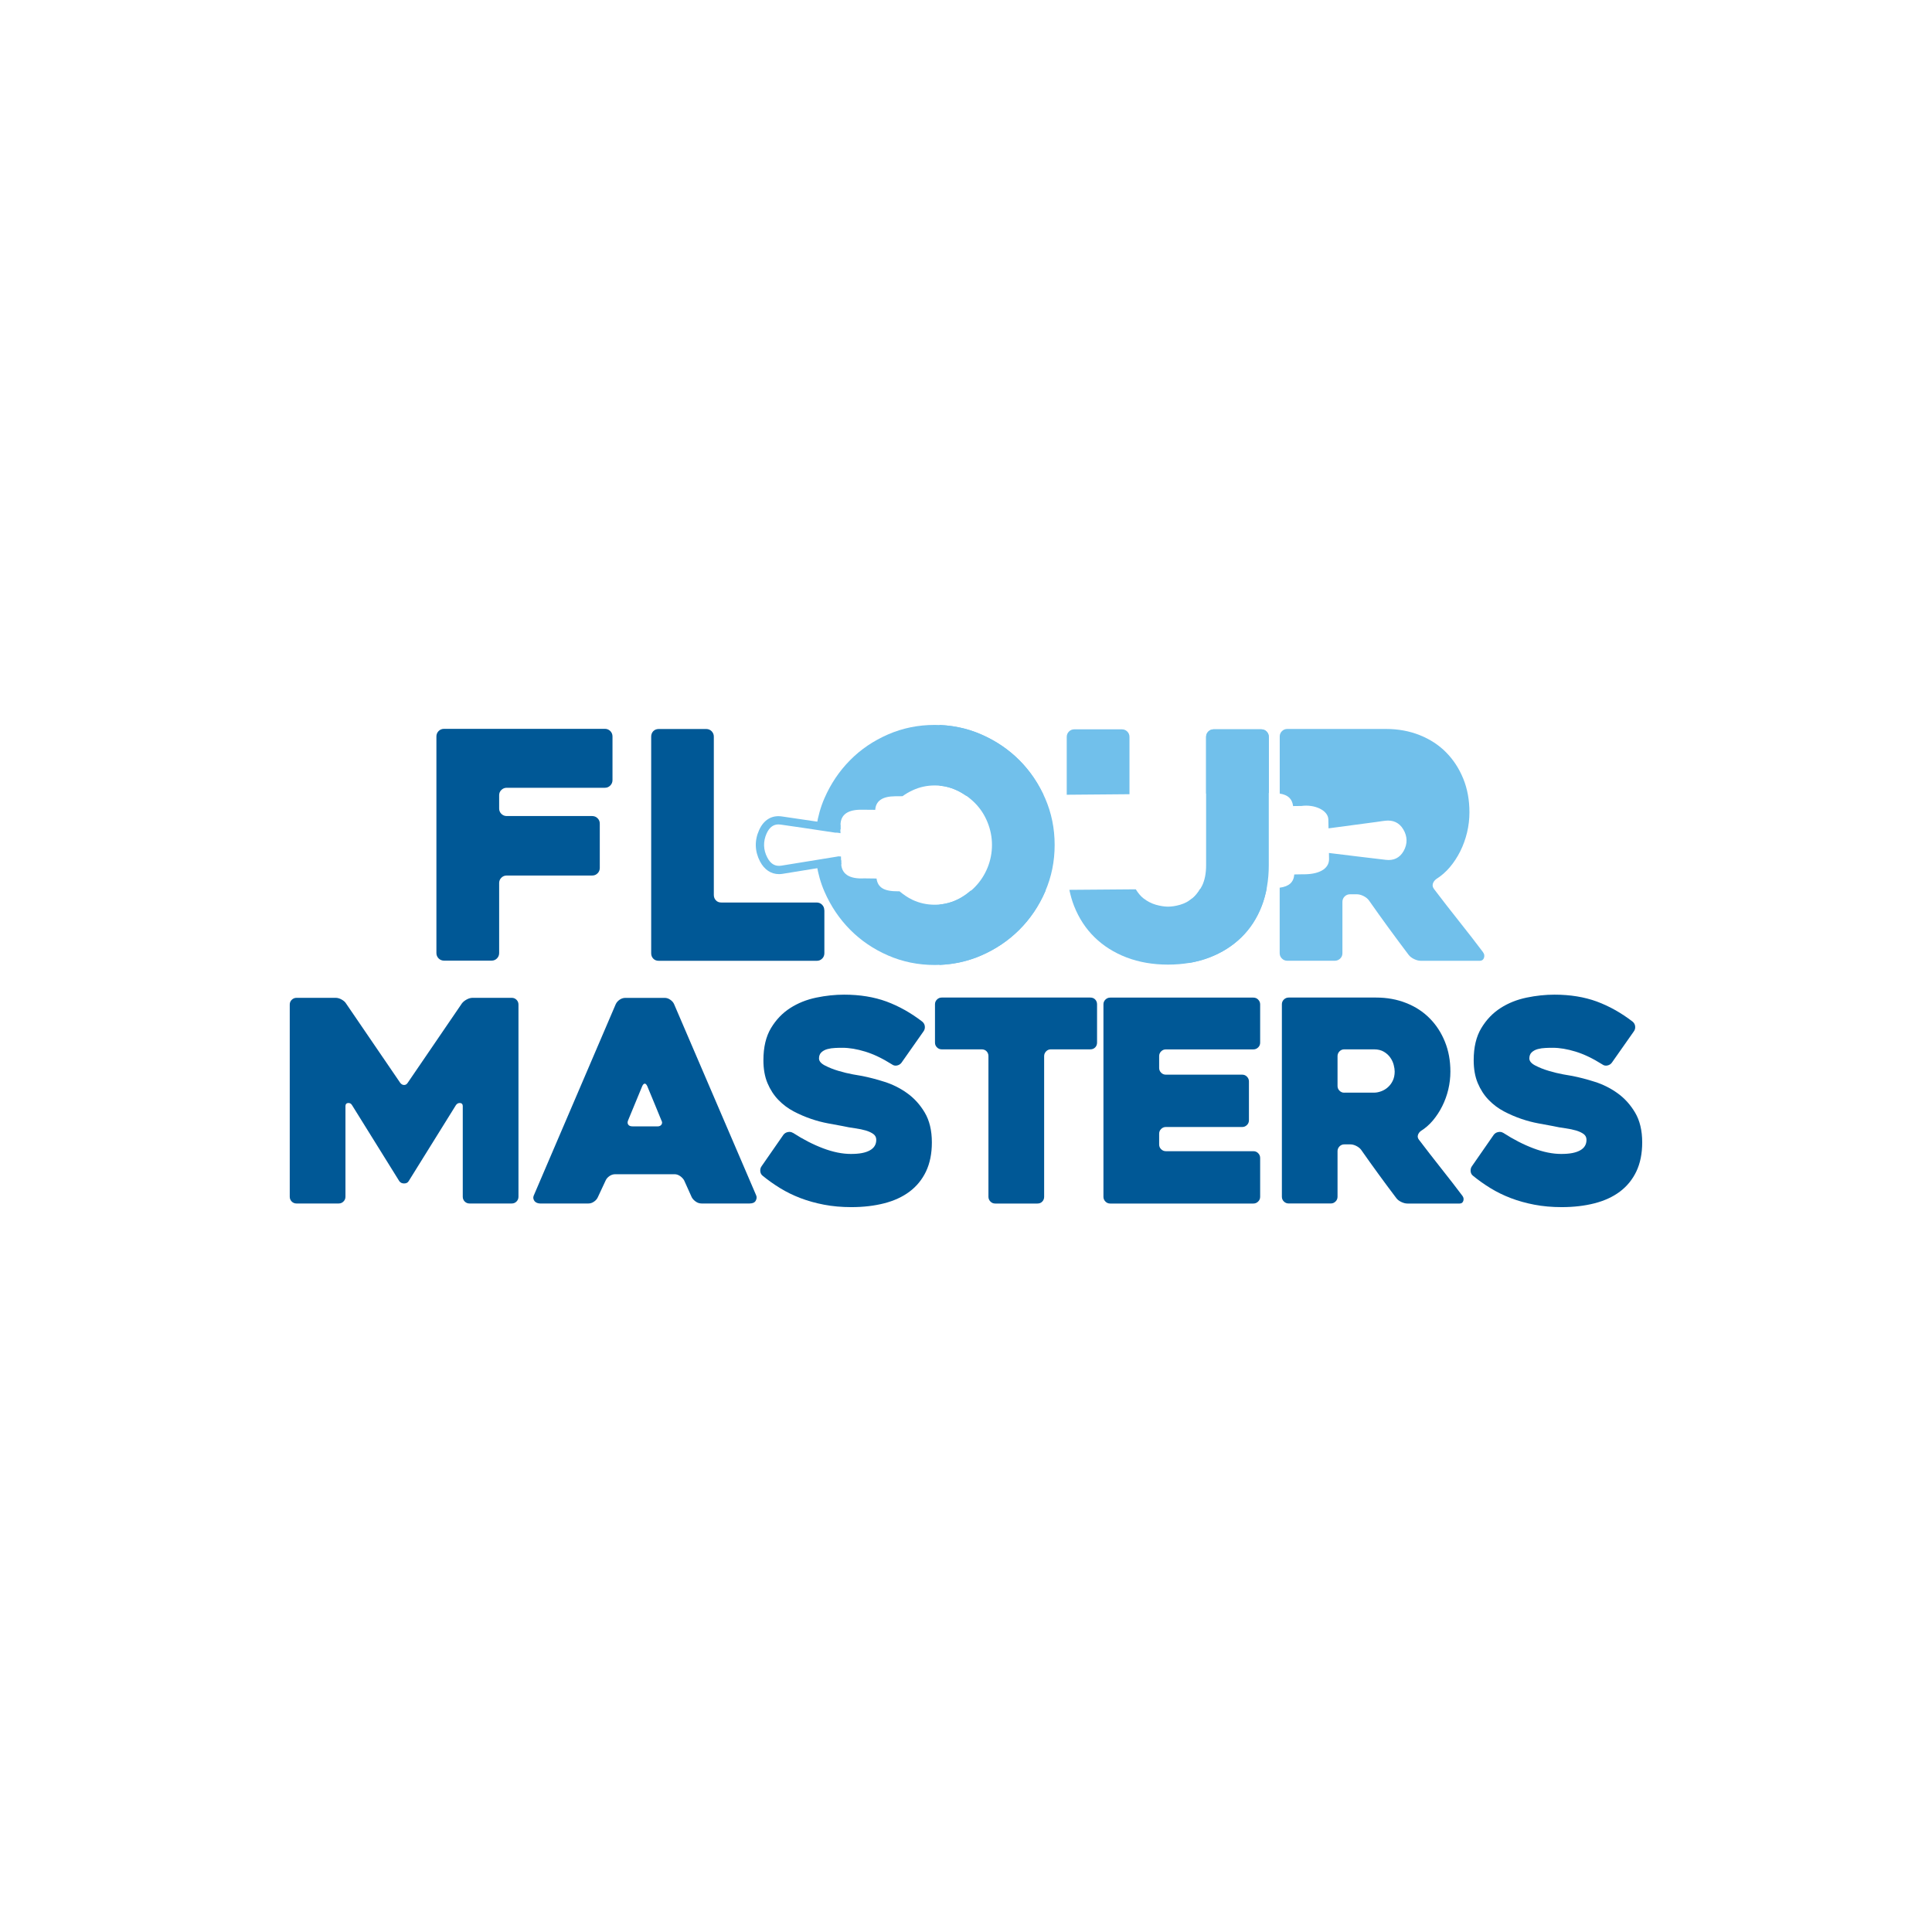 <?xml version="1.0" encoding="UTF-8"?>
<svg xmlns="http://www.w3.org/2000/svg" width="150" height="150" viewBox="0 0 150 150" fill="none">
  <path d="M38.754 61.754V62.775C38.754 62.937 38.812 63.075 38.925 63.187C39.042 63.3 39.179 63.358 39.342 63.358H45.979C46.142 63.358 46.283 63.417 46.396 63.529C46.513 63.646 46.567 63.783 46.567 63.946V67.387C46.567 67.55 46.508 67.692 46.396 67.804C46.279 67.921 46.142 67.975 45.979 67.975H39.342C39.179 67.975 39.038 68.033 38.925 68.146C38.808 68.262 38.754 68.4 38.754 68.562V73.996C38.754 74.158 38.696 74.3 38.583 74.412C38.471 74.529 38.329 74.583 38.167 74.583H34.471C34.308 74.583 34.171 74.525 34.054 74.412C33.942 74.296 33.883 74.158 33.883 73.996V57.175C33.883 57.012 33.942 56.871 34.054 56.758C34.167 56.646 34.308 56.587 34.471 56.587H46.967C47.129 56.587 47.271 56.646 47.383 56.758C47.496 56.875 47.554 57.012 47.554 57.179V60.567C47.554 60.733 47.496 60.871 47.383 60.987C47.267 61.104 47.129 61.162 46.967 61.162H39.342C39.179 61.162 39.038 61.221 38.925 61.333C38.808 61.446 38.754 61.583 38.754 61.746" fill="#005896"></path>
  <path d="M64.004 70.663V74.008C64.004 74.171 63.946 74.313 63.833 74.425C63.717 74.542 63.579 74.596 63.417 74.596H51.146C50.967 74.596 50.821 74.538 50.717 74.425C50.608 74.313 50.558 74.171 50.558 74.008V57.188C50.558 57.025 50.612 56.883 50.717 56.771C50.825 56.658 50.967 56.6 51.146 56.6H54.833C54.996 56.6 55.138 56.658 55.25 56.771C55.362 56.888 55.421 57.025 55.421 57.188V69.483C55.421 69.646 55.475 69.788 55.579 69.9C55.688 70.017 55.829 70.071 56.008 70.071H63.408C63.571 70.071 63.712 70.129 63.825 70.242C63.938 70.354 63.996 70.496 63.996 70.658" fill="#005896"></path>
  <path d="M40.254 77.996V92.913C40.254 93.058 40.204 93.183 40.104 93.284C40.004 93.388 39.879 93.438 39.733 93.438H36.45C36.304 93.438 36.183 93.388 36.079 93.284C35.979 93.183 35.929 93.058 35.929 92.913V85.879C35.929 85.733 35.862 85.654 35.733 85.638C35.6 85.625 35.492 85.675 35.404 85.792L31.725 91.709C31.654 91.825 31.538 91.883 31.375 91.883C31.212 91.883 31.092 91.825 31.004 91.709L27.325 85.792C27.25 85.675 27.15 85.625 27.017 85.638C26.887 85.65 26.821 85.733 26.821 85.879V92.913C26.821 93.058 26.771 93.183 26.667 93.284C26.567 93.388 26.442 93.438 26.296 93.438H23.017C22.871 93.438 22.75 93.388 22.646 93.284C22.546 93.183 22.496 93.058 22.496 92.913V77.996C22.496 77.85 22.546 77.725 22.65 77.625C22.75 77.525 22.875 77.471 23.021 77.471H26.062C26.208 77.471 26.358 77.513 26.517 77.6C26.675 77.688 26.792 77.788 26.863 77.904L31.067 84.063C31.154 84.179 31.258 84.238 31.375 84.238C31.492 84.238 31.587 84.179 31.658 84.063L35.862 77.904C35.95 77.788 36.071 77.688 36.233 77.6C36.392 77.513 36.546 77.471 36.692 77.471H39.733C39.879 77.471 40 77.521 40.104 77.625C40.204 77.725 40.254 77.85 40.254 77.996Z" fill="#005896"></path>
  <path d="M47.812 77.954C47.871 77.825 47.971 77.713 48.108 77.617C48.246 77.521 48.396 77.475 48.554 77.475H51.612C51.758 77.475 51.9 77.521 52.037 77.617C52.175 77.713 52.275 77.825 52.333 77.954L58.708 92.804C58.767 92.933 58.754 93.075 58.675 93.221C58.596 93.367 58.437 93.438 58.204 93.438H54.471C54.312 93.438 54.162 93.392 54.025 93.296C53.887 93.2 53.779 93.088 53.708 92.958L53.117 91.646C53.046 91.517 52.937 91.404 52.8 91.308C52.662 91.213 52.521 91.167 52.375 91.167H47.767C47.608 91.167 47.458 91.213 47.321 91.308C47.183 91.404 47.083 91.517 47.025 91.646L46.412 92.958C46.354 93.088 46.254 93.204 46.117 93.296C45.979 93.392 45.837 93.438 45.692 93.438H41.933C41.862 93.438 41.783 93.425 41.704 93.396C41.625 93.367 41.558 93.321 41.508 93.263C41.458 93.204 41.425 93.129 41.408 93.046C41.396 92.958 41.417 92.858 41.475 92.742L47.808 77.958L47.812 77.954ZM49.1 87.454H51.042C51.187 87.454 51.292 87.408 51.358 87.313C51.425 87.217 51.421 87.104 51.346 86.975C51.2 86.613 51.025 86.188 50.821 85.696C50.617 85.208 50.429 84.754 50.254 84.329C50.196 84.2 50.129 84.133 50.058 84.133C49.987 84.133 49.921 84.2 49.862 84.329L48.771 86.971C48.712 87.104 48.712 87.217 48.771 87.308C48.829 87.4 48.937 87.45 49.1 87.45" fill="#005896"></path>
  <path d="M61.567 87.954C62.354 88.463 63.133 88.863 63.904 89.154C64.675 89.446 65.396 89.592 66.067 89.592C66.737 89.592 67.196 89.5 67.529 89.317C67.862 89.133 68.033 88.863 68.033 88.496C68.033 88.308 67.958 88.158 67.812 88.05C67.667 87.942 67.475 87.85 67.233 87.775C66.992 87.704 66.713 87.646 66.392 87.6C66.071 87.558 65.746 87.5 65.408 87.425C65.088 87.367 64.713 87.296 64.283 87.217C63.854 87.138 63.413 87.021 62.962 86.867C62.513 86.713 62.062 86.521 61.621 86.288C61.175 86.054 60.779 85.754 60.429 85.392C60.079 85.029 59.8 84.596 59.587 84.092C59.375 83.588 59.271 82.996 59.271 82.313C59.271 81.308 59.467 80.479 59.858 79.825C60.25 79.171 60.75 78.65 61.354 78.263C61.958 77.875 62.633 77.608 63.375 77.454C64.117 77.3 64.838 77.225 65.537 77.225C66.763 77.225 67.854 77.404 68.825 77.758C69.792 78.117 70.721 78.638 71.608 79.321C71.725 79.421 71.792 79.546 71.804 79.692C71.817 79.838 71.783 79.967 71.696 80.083L69.992 82.508C69.904 82.625 69.787 82.696 69.642 82.725C69.496 82.754 69.367 82.725 69.25 82.638C68.508 82.171 67.817 81.842 67.175 81.646C66.533 81.45 65.946 81.35 65.404 81.35C65.246 81.35 65.058 81.35 64.846 81.363C64.633 81.371 64.433 81.4 64.246 81.45C64.058 81.5 63.9 81.583 63.775 81.7C63.65 81.817 63.587 81.975 63.587 82.179C63.587 82.383 63.742 82.567 64.046 82.725C64.35 82.883 64.7 83.025 65.096 83.142C65.487 83.258 65.867 83.35 66.233 83.417C66.596 83.483 66.829 83.521 66.933 83.538C67.458 83.642 68.033 83.788 68.658 83.988C69.283 84.183 69.871 84.475 70.417 84.863C70.963 85.25 71.421 85.75 71.792 86.371C72.162 86.992 72.35 87.767 72.35 88.696C72.35 89.571 72.196 90.321 71.892 90.958C71.588 91.592 71.158 92.113 70.612 92.521C70.067 92.929 69.412 93.229 68.646 93.425C67.879 93.621 67.033 93.721 66.1 93.721C65.342 93.721 64.638 93.658 63.983 93.533C63.329 93.408 62.717 93.238 62.15 93.021C61.583 92.804 61.054 92.546 60.567 92.246C60.079 91.946 59.633 91.629 59.225 91.296C59.108 91.208 59.042 91.088 59.029 90.938C59.013 90.783 59.05 90.65 59.138 90.533L60.821 88.108C60.908 87.992 61.025 87.921 61.171 87.892C61.317 87.863 61.446 87.883 61.562 87.958" fill="#005896"></path>
  <path d="M84.65 81.471H81.592C81.446 81.471 81.321 81.521 81.221 81.625C81.121 81.729 81.067 81.85 81.067 81.996V92.917C81.067 93.062 81.021 93.187 80.925 93.287C80.829 93.392 80.704 93.442 80.542 93.442H77.267C77.121 93.442 76.996 93.392 76.896 93.287C76.796 93.187 76.742 93.062 76.742 92.917V81.996C76.742 81.85 76.696 81.729 76.6 81.625C76.504 81.525 76.379 81.471 76.217 81.471H73.117C72.971 81.471 72.846 81.421 72.746 81.317C72.642 81.217 72.592 81.092 72.592 80.946V77.975C72.592 77.829 72.642 77.704 72.746 77.604C72.846 77.5 72.971 77.45 73.117 77.45H84.65C84.808 77.45 84.938 77.5 85.033 77.604C85.129 77.704 85.175 77.829 85.175 77.975V80.946C85.175 81.092 85.129 81.217 85.033 81.317C84.938 81.417 84.812 81.471 84.65 81.471Z" fill="#005896"></path>
  <path d="M89.996 81.996V82.912C89.996 83.058 90.046 83.183 90.15 83.283C90.25 83.387 90.375 83.437 90.521 83.437H96.442C96.588 83.437 96.713 83.487 96.813 83.592C96.913 83.692 96.967 83.817 96.967 83.962V86.975C96.967 87.121 96.917 87.246 96.813 87.346C96.708 87.45 96.588 87.5 96.442 87.5H90.521C90.375 87.5 90.25 87.55 90.15 87.654C90.046 87.754 89.996 87.879 89.996 88.025V88.854C89.996 89 90.046 89.125 90.15 89.225C90.25 89.325 90.375 89.379 90.521 89.379H97.313C97.458 89.379 97.583 89.429 97.683 89.533C97.783 89.633 97.838 89.758 97.838 89.904V92.917C97.838 93.062 97.788 93.187 97.683 93.287C97.583 93.387 97.458 93.442 97.313 93.442H86.196C86.05 93.442 85.925 93.392 85.825 93.287C85.721 93.183 85.671 93.062 85.671 92.917V77.979C85.671 77.833 85.721 77.708 85.825 77.608C85.925 77.508 86.05 77.454 86.196 77.454H97.313C97.458 77.454 97.583 77.504 97.683 77.608C97.783 77.712 97.838 77.833 97.838 77.979V80.95C97.838 81.096 97.788 81.221 97.683 81.321C97.583 81.421 97.458 81.475 97.313 81.475H90.521C90.375 81.475 90.25 81.525 90.15 81.629C90.046 81.729 89.996 81.854 89.996 82" fill="#005896"></path>
  <path d="M103.325 93.437H100.054C99.908 93.437 99.783 93.388 99.679 93.283C99.575 93.183 99.525 93.058 99.525 92.912V77.975C99.525 77.829 99.575 77.704 99.679 77.604C99.783 77.504 99.904 77.45 100.05 77.45H106.842C107.688 77.45 108.467 77.592 109.179 77.875C109.892 78.158 110.5 78.554 111.004 79.067C111.508 79.575 111.9 80.179 112.183 80.879C112.467 81.579 112.608 82.35 112.608 83.196C112.608 83.662 112.554 84.125 112.446 84.583C112.338 85.042 112.179 85.475 111.975 85.883C111.771 86.292 111.529 86.658 111.254 86.987C110.979 87.317 110.667 87.588 110.317 87.808C110.2 87.896 110.125 88 110.088 88.125C110.05 88.25 110.075 88.367 110.163 88.483C110.717 89.212 111.3 89.962 111.908 90.733C112.521 91.504 113.067 92.212 113.546 92.85C113.633 92.967 113.654 93.096 113.613 93.233C113.567 93.371 113.475 93.442 113.329 93.442H109.267C109.121 93.442 108.963 93.4 108.796 93.321C108.629 93.242 108.5 93.142 108.413 93.025C107.95 92.412 107.488 91.796 107.033 91.167C106.575 90.542 106.125 89.908 105.675 89.267C105.588 89.15 105.463 89.054 105.304 88.971C105.146 88.892 104.992 88.85 104.85 88.85H104.371C104.225 88.85 104.104 88.9 104 89.004C103.9 89.108 103.846 89.229 103.846 89.375V92.912C103.846 93.058 103.796 93.183 103.692 93.283C103.588 93.388 103.467 93.437 103.321 93.437M104.371 84.833H106.675C106.85 84.833 107.029 84.8 107.217 84.733C107.404 84.667 107.579 84.567 107.738 84.429C107.896 84.292 108.029 84.121 108.129 83.917C108.229 83.712 108.283 83.471 108.283 83.196C108.283 83.05 108.258 82.879 108.208 82.683C108.158 82.487 108.071 82.296 107.946 82.117C107.821 81.933 107.654 81.783 107.446 81.658C107.238 81.533 106.979 81.471 106.675 81.471H104.371C104.225 81.471 104.104 81.521 104 81.625C103.9 81.729 103.846 81.85 103.846 81.996V84.312C103.846 84.458 103.896 84.583 104 84.683C104.1 84.787 104.225 84.837 104.371 84.837" fill="#005896"></path>
  <path d="M116.712 87.954C117.5 88.463 118.279 88.863 119.05 89.154C119.821 89.446 120.542 89.592 121.213 89.592C121.883 89.592 122.342 89.5 122.675 89.317C123.008 89.133 123.175 88.863 123.175 88.496C123.175 88.308 123.1 88.158 122.958 88.05C122.813 87.942 122.621 87.85 122.379 87.775C122.138 87.704 121.858 87.646 121.538 87.6C121.217 87.558 120.888 87.5 120.554 87.425C120.233 87.367 119.858 87.296 119.429 87.217C119 87.138 118.558 87.021 118.108 86.867C117.658 86.713 117.208 86.521 116.767 86.288C116.321 86.054 115.925 85.754 115.575 85.392C115.225 85.029 114.946 84.596 114.733 84.092C114.521 83.588 114.417 82.996 114.417 82.313C114.417 81.308 114.613 80.479 115.008 79.825C115.4 79.171 115.9 78.65 116.504 78.263C117.108 77.875 117.783 77.608 118.525 77.454C119.267 77.3 119.988 77.225 120.688 77.225C121.913 77.225 123.004 77.404 123.975 77.758C124.942 78.117 125.871 78.638 126.758 79.321C126.875 79.421 126.942 79.546 126.954 79.692C126.967 79.838 126.933 79.967 126.846 80.083L125.142 82.508C125.054 82.625 124.938 82.696 124.792 82.725C124.646 82.754 124.517 82.725 124.4 82.638C123.658 82.171 122.967 81.842 122.325 81.646C121.683 81.45 121.096 81.35 120.554 81.35C120.396 81.35 120.208 81.35 119.996 81.363C119.783 81.371 119.583 81.4 119.396 81.45C119.208 81.5 119.05 81.583 118.925 81.7C118.8 81.817 118.738 81.975 118.738 82.179C118.738 82.383 118.892 82.567 119.196 82.725C119.5 82.883 119.85 83.025 120.246 83.142C120.638 83.258 121.017 83.35 121.383 83.417C121.746 83.483 121.979 83.521 122.083 83.538C122.608 83.642 123.183 83.788 123.808 83.988C124.433 84.183 125.021 84.475 125.567 84.863C126.113 85.25 126.571 85.75 126.942 86.371C127.313 86.992 127.5 87.767 127.5 88.696C127.5 89.571 127.346 90.321 127.042 90.958C126.738 91.592 126.308 92.113 125.763 92.521C125.217 92.929 124.562 93.229 123.796 93.425C123.029 93.621 122.183 93.721 121.25 93.721C120.492 93.721 119.788 93.658 119.133 93.533C118.479 93.408 117.867 93.238 117.3 93.021C116.733 92.804 116.204 92.546 115.717 92.246C115.229 91.946 114.783 91.629 114.375 91.296C114.258 91.208 114.192 91.088 114.179 90.938C114.167 90.783 114.2 90.65 114.288 90.533L115.971 88.108C116.058 87.992 116.175 87.921 116.321 87.892C116.467 87.863 116.596 87.883 116.712 87.958" fill="#005896"></path>
  <path d="M65.292 66.496C65.213 66.496 65.133 66.492 65.054 66.487V66.496L63.979 66.671C62.871 66.854 61.771 67.033 60.671 67.208C60.188 67.283 59.842 67.088 59.575 66.583C59.258 65.979 59.238 65.333 59.521 64.708C59.733 64.242 60.033 64.008 60.438 64.008C60.492 64.008 60.55 64.013 60.608 64.021C61.725 64.179 62.846 64.346 63.975 64.517L64.867 64.65H64.875C65.004 64.642 65.133 64.662 65.258 64.688V64.675C65.258 64.612 65.25 64.55 65.246 64.487C65.246 64.371 65.246 64.258 65.246 64.142L65.263 64.062L64.067 63.883C62.938 63.717 61.817 63.55 60.7 63.388C59.921 63.275 59.296 63.65 58.938 64.446C58.571 65.254 58.596 66.096 59.008 66.883C59.346 67.525 59.863 67.867 60.483 67.867C60.575 67.867 60.671 67.858 60.771 67.842C61.871 67.667 62.971 67.483 64.083 67.304L65.329 67.1L65.308 67C65.308 66.829 65.3 66.658 65.292 66.492" fill="#71C0EB"></path>
  <path d="M65.263 64.392C65.263 64.288 65.263 64.183 65.258 64.083C65.246 63.25 65.821 62.838 66.967 62.867L67.95 62.875V62.921C67.983 62.192 68.483 61.829 69.508 61.821C69.696 61.821 69.883 61.821 70.071 61.817C70.312 61.642 70.567 61.492 70.846 61.363C71.388 61.108 71.963 60.983 72.567 60.983C73.171 60.983 73.746 61.108 74.287 61.363C74.542 61.483 74.775 61.621 75 61.775C77.004 61.758 79.013 61.742 81.017 61.725C80.537 60.704 79.917 59.804 79.142 59.025C78.296 58.179 77.308 57.513 76.179 57.021C75.05 56.529 73.842 56.283 72.562 56.283C71.283 56.283 70.079 56.529 68.946 57.021C67.817 57.513 66.829 58.179 65.996 59.025C65.158 59.871 64.496 60.858 64.004 61.988C63.708 62.671 63.513 63.383 63.396 64.117C64.017 64.208 64.633 64.3 65.263 64.396" fill="#71C0EB"></path>
  <path d="M75.354 69.154C75.029 69.433 74.683 69.679 74.287 69.863C73.746 70.117 73.171 70.242 72.567 70.242C71.963 70.242 71.388 70.117 70.846 69.863C70.475 69.688 70.146 69.454 69.838 69.2H69.725C68.65 69.208 68.154 68.921 68.054 68.208L67.092 68.196C65.933 68.258 65.325 67.85 65.308 67.017C65.308 66.938 65.308 66.863 65.308 66.783C64.667 66.888 64.037 66.992 63.4 67.096C63.517 67.829 63.712 68.538 64.008 69.217C64.5 70.346 65.162 71.333 66 72.179C66.838 73.025 67.821 73.692 68.95 74.183C70.079 74.675 71.287 74.921 72.567 74.921C73.846 74.921 75.05 74.675 76.183 74.183C77.312 73.692 78.3 73.025 79.146 72.179C79.992 71.333 80.658 70.346 81.15 69.217L81.192 69.108C79.246 69.125 77.304 69.142 75.358 69.158" fill="#71C0EB"></path>
  <path d="M81.146 61.983C80.654 60.854 79.987 59.867 79.142 59.021C78.296 58.175 77.308 57.508 76.179 57.017C75.162 56.575 74.083 56.333 72.946 56.288V60.996C73.412 61.038 73.858 61.158 74.287 61.358C74.829 61.613 75.304 61.95 75.713 62.367C76.121 62.783 76.442 63.275 76.671 63.842C76.9 64.408 77.017 64.992 77.017 65.6C77.017 66.208 76.9 66.813 76.671 67.371C76.442 67.929 76.121 68.421 75.713 68.846C75.304 69.271 74.829 69.613 74.287 69.867C73.862 70.067 73.412 70.183 72.946 70.229V74.913C74.083 74.867 75.162 74.625 76.179 74.183C77.308 73.692 78.296 73.025 79.142 72.179C79.987 71.333 80.654 70.346 81.146 69.217C81.638 68.088 81.883 66.879 81.883 65.6C81.883 64.321 81.638 63.117 81.146 61.983Z" fill="#71C0EB"></path>
  <path d="M98.342 56.796C98.229 56.683 98.088 56.625 97.925 56.625H94.229C94.067 56.625 93.929 56.683 93.812 56.796C93.7 56.913 93.642 57.05 93.642 57.212V67.171C93.642 67.808 93.537 68.338 93.333 68.758C93.129 69.175 92.875 69.504 92.579 69.742C92.496 69.808 92.408 69.871 92.317 69.929V74.763C92.871 74.671 93.396 74.533 93.892 74.342C94.858 73.971 95.683 73.45 96.371 72.779C97.058 72.108 97.588 71.296 97.954 70.346C98.321 69.396 98.508 68.338 98.508 67.175V57.217C98.508 57.054 98.45 56.913 98.338 56.8" fill="#71C0EB"></path>
  <path d="M98.512 61.571V57.212C98.512 57.05 98.454 56.908 98.342 56.796C98.229 56.683 98.087 56.625 97.925 56.625H94.229C94.067 56.625 93.929 56.683 93.812 56.796C93.7 56.913 93.642 57.05 93.642 57.212V61.612C95.267 61.6 96.887 61.583 98.512 61.571Z" fill="#71C0EB"></path>
  <path d="M93.183 69.004C93.008 69.3 92.812 69.554 92.583 69.742C92.287 69.979 91.967 70.146 91.621 70.246C91.275 70.346 90.963 70.392 90.683 70.392C90.404 70.392 90.092 70.342 89.746 70.246C89.4 70.146 89.075 69.979 88.771 69.742C88.546 69.567 88.354 69.321 88.183 69.046C86.463 69.058 84.746 69.075 83.025 69.087C83.117 69.521 83.233 69.942 83.392 70.342C83.767 71.292 84.3 72.104 84.987 72.775C85.675 73.446 86.5 73.967 87.467 74.337C88.433 74.704 89.504 74.892 90.683 74.892C91.862 74.892 92.933 74.708 93.9 74.337C94.867 73.967 95.692 73.446 96.379 72.775C97.067 72.104 97.596 71.292 97.963 70.342C98.133 69.904 98.258 69.442 98.35 68.958C96.629 68.975 94.908 68.987 93.188 69" fill="#71C0EB"></path>
  <path d="M84.217 61.692C85.375 61.683 86.533 61.671 87.692 61.663V57.212C87.692 57.05 87.633 56.908 87.521 56.796C87.408 56.683 87.267 56.625 87.104 56.625H83.408C83.246 56.625 83.108 56.683 82.992 56.796C82.879 56.913 82.821 57.05 82.821 57.212V61.704C83.283 61.704 83.75 61.696 84.213 61.692" fill="#71C0EB"></path>
  <path d="M115.146 73.933C114.604 73.213 113.992 72.417 113.3 71.55C112.612 70.683 111.954 69.838 111.333 69.017C111.233 68.883 111.208 68.75 111.246 68.613C111.287 68.475 111.375 68.354 111.504 68.254C111.896 68.008 112.25 67.7 112.562 67.333C112.875 66.963 113.146 66.55 113.375 66.092C113.604 65.633 113.779 65.146 113.904 64.629C114.025 64.113 114.087 63.592 114.087 63.067C114.087 62.117 113.929 61.246 113.608 60.458C113.287 59.671 112.846 58.992 112.279 58.417C111.712 57.842 111.029 57.396 110.225 57.075C109.421 56.754 108.546 56.596 107.592 56.596H99.946C99.783 56.596 99.642 56.654 99.529 56.767C99.412 56.883 99.358 57.021 99.358 57.183V61.613C100.004 61.717 100.321 62.017 100.396 62.583L101.046 62.575C102.029 62.433 103.112 62.892 103.133 63.621C103.142 63.85 103.142 64.083 103.146 64.313C104.412 64.142 105.671 63.975 106.929 63.808C107.137 63.779 107.346 63.742 107.554 63.721C108.142 63.654 108.633 63.854 108.954 64.396C109.279 64.942 109.287 65.521 108.979 66.071C108.675 66.617 108.187 66.829 107.6 66.758C106.137 66.588 104.679 66.408 103.179 66.225C103.179 66.379 103.183 66.533 103.187 66.683C103.2 67.508 102.317 67.9 101.158 67.879L100.487 67.892C100.442 68.496 100.083 68.825 99.354 68.921V74.004C99.354 74.167 99.412 74.308 99.529 74.421C99.646 74.538 99.783 74.592 99.95 74.592H103.633C103.796 74.592 103.937 74.533 104.054 74.421C104.171 74.308 104.225 74.167 104.225 74.004V70.021C104.225 69.858 104.283 69.717 104.396 69.604C104.508 69.492 104.65 69.433 104.812 69.433H105.35C105.512 69.433 105.683 69.479 105.862 69.567C106.042 69.658 106.179 69.767 106.279 69.9C106.783 70.621 107.296 71.333 107.808 72.038C108.321 72.742 108.842 73.438 109.362 74.129C109.462 74.263 109.604 74.371 109.792 74.463C109.979 74.554 110.154 74.596 110.321 74.596H114.896C115.058 74.596 115.167 74.517 115.217 74.363C115.267 74.208 115.242 74.063 115.142 73.933" fill="#71C0EB"></path>
</svg>
